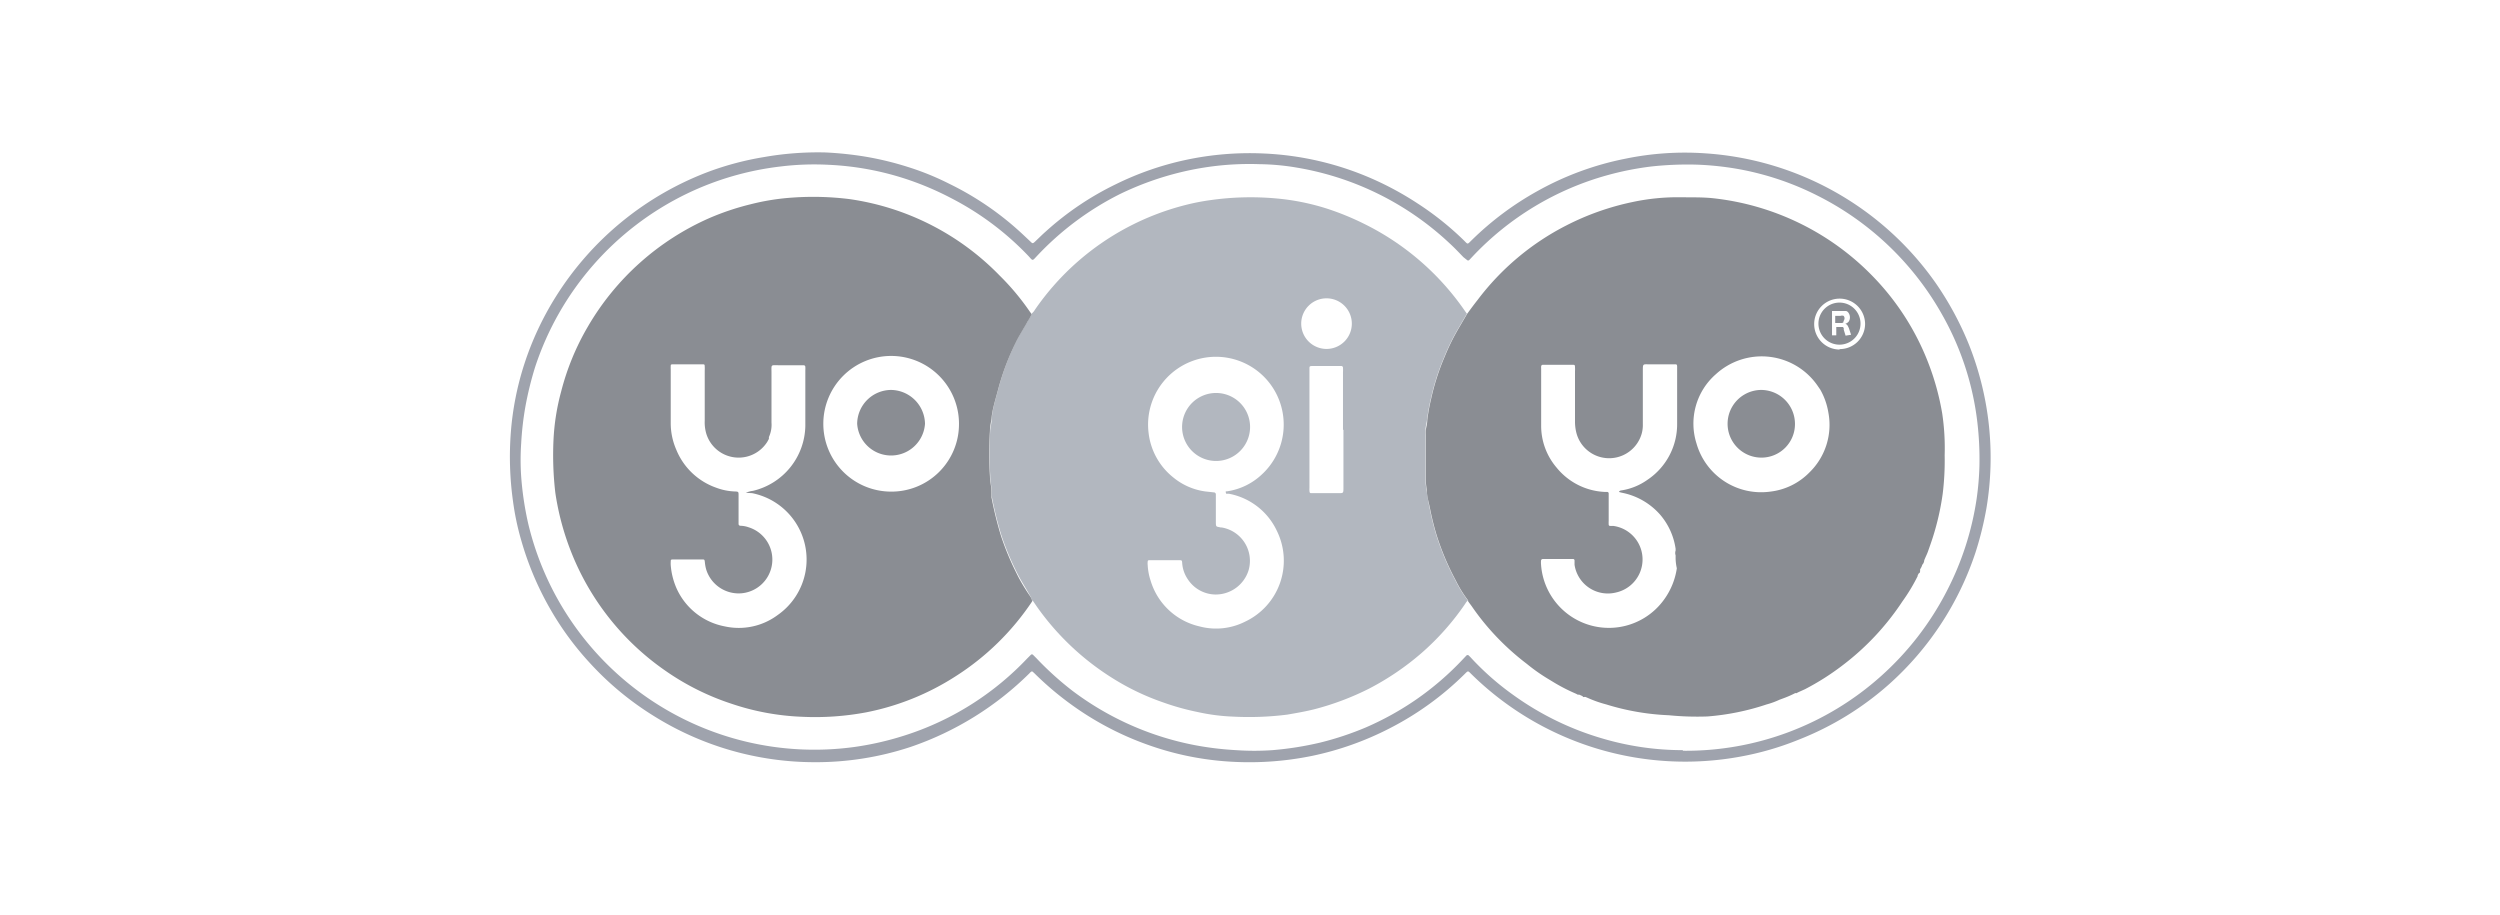 <svg viewBox="0 0 164 60" xmlns="http://www.w3.org/2000/svg"><path d="m53.41 50a19.92 19.92 0 0 1 -10.47-3 19.76 19.76 0 0 1 -4.21-3.47 19.49 19.49 0 0 1 -2.53-3.4 20.07 20.07 0 0 1 -2-4.66 17.53 17.53 0 0 1 -.55-2.61 21.07 21.07 0 0 1 -.14-4.49 19.35 19.35 0 0 1 .88-4.47 19.83 19.83 0 0 1 2.08-4.45 20.24 20.24 0 0 1 10.08-8.21 19.52 19.52 0 0 1 3.53-.93 20.49 20.49 0 0 1 4.05-.31 22.68 22.68 0 0 1 2.6.27 20.39 20.39 0 0 1 2.85.69 17.71 17.71 0 0 1 2.68 1.09 19.67 19.67 0 0 1 4.84 3.33l.48.45c.16.16.17.16.34 0s.45-.44.69-.65a19.51 19.51 0 0 1 4.58-3.09 19.76 19.76 0 0 1 4.6-1.6 20.07 20.07 0 0 1 5.13-.42 19.82 19.82 0 0 1 7.08 1.65 20.34 20.34 0 0 1 3 1.63 19.55 19.55 0 0 1 3 2.39c.32.31.23.32.56 0a20 20 0 0 1 4.25-3.18 19.63 19.63 0 0 1 5.82-2.15 19.28 19.28 0 0 1 5.25-.35 20.07 20.07 0 0 1 15.09 8.49 20.66 20.66 0 0 1 2.17 4 20.07 20.07 0 0 1 1.17 10.79 21.62 21.62 0 0 1 -.71 2.88 20 20 0 0 1 -5.67 8.66 19.8 19.8 0 0 1 -5.93 3.64 19.35 19.35 0 0 1 -3.81 1.11 20 20 0 0 1 -17.69-5.43c-.2-.2-.19-.21-.4 0a19.83 19.83 0 0 1 -5 3.61 20.07 20.07 0 0 1 -5 1.77 20.49 20.49 0 0 1 -5.74.36 19.44 19.44 0 0 1 -5.06-1.08 19.87 19.87 0 0 1 -5.09-2.69 20.35 20.35 0 0 1 -2.35-2l-.12-.11a.08.08 0 0 0 -.09 0 .63.63 0 0 0 -.12.11 20.47 20.47 0 0 1 -7.8 4.83 19.75 19.75 0 0 1 -6.32 1zm57-.75a19.18 19.18 0 0 0 13-4.91 19.31 19.31 0 0 0 4.26-5.49 19.24 19.24 0 0 0 2-6.15 18.77 18.77 0 0 0 .18-2.11 20.77 20.77 0 0 0 -.13-2.84 18.69 18.69 0 0 0 -2.3-7.08 19.32 19.32 0 0 0 -8.26-7.87 18.81 18.81 0 0 0 -3.68-1.39 18.38 18.38 0 0 0 -2.21-.44 19.46 19.46 0 0 0 -2-.17 22 22 0 0 0 -2.93.12 19.67 19.67 0 0 0 -2.85.56 19.15 19.15 0 0 0 -8.93 5.39l-.18.19a.1.1 0 0 1 -.14 0l-.24-.19c-.3-.31-.6-.63-.92-.92a19.29 19.29 0 0 0 -9.98-4.95 15.65 15.65 0 0 0 -2.47-.23 19.17 19.17 0 0 0 -2.73.1 19.59 19.59 0 0 0 -2.41.42 19.88 19.88 0 0 0 -4 1.43 19.34 19.34 0 0 0 -5.49 4.1c-.28.3-.24.3-.51 0a19 19 0 0 0 -5.09-3.82 19.69 19.69 0 0 0 -3-1.27 19 19 0 0 0 -5.06-.92 18.09 18.09 0 0 0 -3.12.11 19.29 19.29 0 0 0 -6.17 1.79 19.34 19.34 0 0 0 -9.95 11.38 22.24 22.24 0 0 0 -.63 2.56 20.09 20.09 0 0 0 -.28 2.43 16 16 0 0 0 0 2.19 20.62 20.62 0 0 0 .47 3.12 19.3 19.3 0 0 0 21.4 14.61 19.63 19.63 0 0 0 3.21-.73 18.93 18.93 0 0 0 4.62-2.17 19.13 19.13 0 0 0 3.5-2.91l.23-.23a.1.1 0 0 1 .15 0l.21.21a20.36 20.36 0 0 0 2.39 2.16 19.43 19.43 0 0 0 8 3.55 20.61 20.61 0 0 0 2.72.33 17.22 17.22 0 0 0 2.38 0 21.07 21.07 0 0 0 3.15-.5 19.94 19.94 0 0 0 3-1 19.46 19.46 0 0 0 3.25-1.8 19.16 19.16 0 0 0 3.13-2.7l.2-.21a.11.11 0 0 1 .15 0l.11.11a17.89 17.89 0 0 0 2.81 2.48 19.13 19.13 0 0 0 5.9 2.87 18.61 18.61 0 0 0 5.21.75z" fill="#9fa3ad"/><path d="m82 27.86a2.23 2.23 0 0 0 -4.45 0 2.23 2.23 0 1 0 4.45 0z" fill="#b2b7bf"/><path d="m96.29 39.39a7.93 7.93 0 0 1 -.82-1.33 17.16 17.16 0 0 1 -1.26-3 18.17 18.17 0 0 1 -.44-1.8c-.08-.37-.14-.74-.19-1.12a4.74 4.74 0 0 1 -.07-.74c0-1 0-1.92 0-2.87a1.51 1.51 0 0 1 0-.3c0-.22.07-.44.1-.67a12.13 12.13 0 0 1 .24-1.34 15.43 15.43 0 0 1 .9-2.82 14.58 14.58 0 0 1 .94-1.9l.54-.92-.13-.18a17.32 17.32 0 0 0 -6.62-5.72 17.83 17.83 0 0 0 -2.45-1 15.39 15.39 0 0 0 -3.28-.66 18.7 18.7 0 0 0 -4.36.11 14.67 14.67 0 0 0 -1.63.32 17.15 17.15 0 0 0 -3.56 1.34 17.05 17.05 0 0 0 -6.31 5.53.83.83 0 0 1 -.19.23 3.7 3.7 0 0 1 -.29.51c-.08.17-.19.34-.29.51s-.31.52-.44.79a16.34 16.34 0 0 0 -1.21 3.23c-.12.44-.25.88-.34 1.32a4.63 4.63 0 0 0 -.07.52c0 .25-.07.51-.1.77a25.54 25.54 0 0 0 0 3c0 .33.07.67.1 1v.36a24.37 24.37 0 0 0 .62 2.52 18 18 0 0 0 1 2.42c.26.54.57 1 .88 1.56a.74.74 0 0 1 .13.33.25.25 0 0 1 .14.13l.22.32a17.28 17.28 0 0 0 5 4.69 16 16 0 0 0 3.23 1.54 16.55 16.55 0 0 0 2.29.64 12.93 12.93 0 0 0 2.32.3 20 20 0 0 0 3.55-.13c.58-.1 1.16-.2 1.73-.34a17.87 17.87 0 0 0 3.65-1.37 17.61 17.61 0 0 0 3.42-2.32 16.92 16.92 0 0 0 2.89-3.26.65.65 0 0 1 .17-.2s0 .01-.01 0zm-15.86-7h.19a4.36 4.36 0 0 1 3.15 2.45 4.42 4.42 0 0 1 -2.09 5.94 4.22 4.22 0 0 1 -3 .31 4.36 4.36 0 0 1 -3.2-3 3.89 3.89 0 0 1 -.19-1 1.13 1.13 0 0 1 0-.26.08.08 0 0 1 .08-.08h2c.14 0 .17 0 .18.17a2.15 2.15 0 0 0 .37 1.08 2.2 2.2 0 0 0 1.82 1 2.26 2.26 0 0 0 2.17-1.6 2.22 2.22 0 0 0 -1.78-2.8h-.06c-.28-.07-.31 0-.31-.37v-1.8a.13.13 0 0 0 -.13-.13l-.55-.06a4.18 4.18 0 0 1 -2.1-.91 4.37 4.37 0 0 1 -1.63-2.91 4.45 4.45 0 0 1 8-3.2 4.45 4.45 0 0 1 -.59 5.92 4.21 4.21 0 0 1 -2.26 1.09h-.09s0 0 0 0-.01.1.02.11zm7.7-4.19v3.76c0 .43 0 .39-.41.39h-1.67c-.11 0-.14 0-.15-.16a1 1 0 0 1 0-.17q0-3.84 0-7.7v-.13c0-.15 0-.18.2-.18h1.9a.11.11 0 0 1 .1.11 2.71 2.71 0 0 1 0 .29v3.78zm-1.13-5.31a1.66 1.66 0 1 1 1.68-1.67 1.66 1.66 0 0 1 -1.68 1.67z" fill="#b2b7bf"/><g fill="#8a8d93"><path d="m66.66 37.56a18 18 0 0 1 -1-2.42 24.37 24.37 0 0 1 -.62-2.52c0-.12 0-.24 0-.36 0-.33-.1-.67-.1-1a25.54 25.54 0 0 1 0-3c0-.26.06-.52.1-.77a4.63 4.63 0 0 1 .07-.52c.09-.44.22-.88.34-1.32a16.34 16.34 0 0 1 1.21-3.23c.13-.27.29-.53.44-.79s.21-.34.29-.51a3.7 3.7 0 0 0 .29-.51l-.12-.16a16.09 16.09 0 0 0 -2-2.39 17.1 17.1 0 0 0 -9.84-5 19.2 19.2 0 0 0 -3.71-.1 15.22 15.22 0 0 0 -2.77.44 17 17 0 0 0 -2.69.9 17.26 17.26 0 0 0 -8 7.15 16.48 16.48 0 0 0 -1.74 4.24 14.76 14.76 0 0 0 -.5 3.16 21.32 21.32 0 0 0 .12 3.48 17.49 17.49 0 0 0 1 3.78 17.11 17.11 0 0 0 6.22 7.89 16.58 16.58 0 0 0 4.35 2.17 16.33 16.33 0 0 0 4.6.85 18.1 18.1 0 0 0 4.22-.29 16.8 16.8 0 0 0 5.89-2.38 17 17 0 0 0 5-4.9.74.74 0 0 0 -.13-.33c-.35-.51-.66-1.02-.92-1.56zm-17.33-5.21a4.44 4.44 0 0 1 1.68 8 4.27 4.27 0 0 1 -3.47.74 4.35 4.35 0 0 1 -3.17-2.52 4.71 4.71 0 0 1 -.37-1.49 1.85 1.85 0 0 1 0-.23c0-.12 0-.15.16-.15q.94 0 1.89 0c.16 0 .17 0 .19.19a2.54 2.54 0 0 0 .09.48 2.23 2.23 0 0 0 2.31 1.55 2.22 2.22 0 0 0 .47-4.33 1.72 1.72 0 0 0 -.55-.1.12.12 0 0 1 -.11-.13c0-.11 0-.22 0-.33 0-.51 0-1 0-1.53 0-.24 0-.25-.25-.26a3.82 3.82 0 0 1 -1.2-.24 4.4 4.4 0 0 1 -2.64-2.51 4.33 4.33 0 0 1 -.36-1.73c0-1.18 0-2.35 0-3.53a1.85 1.85 0 0 1 0-.23c0-.06 0-.09.1-.1h2c.1 0 .13 0 .13.15a2.17 2.17 0 0 1 0 .26v3.29a2.62 2.62 0 0 0 .1.84 2.22 2.22 0 0 0 4 .55l.05-.09.06-.11v-.12a1.92 1.92 0 0 0 .17-.95c0-1.09 0-2.17 0-3.26 0-.58-.07-.5.5-.5h1.6a.11.11 0 0 1 .12.12 1.21 1.21 0 0 1 0 .19v3.66a4.46 4.46 0 0 1 -3.44 4.27 1.46 1.46 0 0 0 -.46.13zm9.11-.1a4.45 4.45 0 1 1 4.47-4.45 4.43 4.43 0 0 1 -4.47 4.45z"/><path d="m58.46 25.58a2.24 2.24 0 0 0 -2.23 2.22 2.23 2.23 0 0 0 4.45 0 2.26 2.26 0 0 0 -2.22-2.22z"/><path d="m120.67 19.85a1.38 1.38 0 1 0 0 2.76 1.38 1.38 0 0 0 0-2.76zm.4 2.17-.12-.39v-.1a.21.21 0 0 0 -.06-.08h-.07-.09-.27v.55h-.28v-1.6h.79.13a.31.31 0 0 1 .1.05.39.39 0 0 1 .08.1.52.52 0 0 1 0 .54.46.46 0 0 1 -.23.15.28.28 0 0 1 .14.1 1.23 1.23 0 0 1 .1.2l.14.42z"/><path d="m121 20.9a.24.24 0 0 0 -.06-.18.3.3 0 0 0 -.2 0h-.35v.47h.46l.08-.05a.12.12 0 0 0 0-.07.36.36 0 0 0 .07-.17z"/><path d="m115.55 25.58a2.22 2.22 0 1 0 0 4.44 2.2 2.2 0 0 0 2.2-2.23 2.23 2.23 0 0 0 -2.2-2.21z"/><path d="m127.41 27.13a17 17 0 0 0 -.94-3.39 16.77 16.77 0 0 0 -3.41-5.4 17.18 17.18 0 0 0 -10.72-5.34c-.7-.07-1.41-.05-2.12-.06a14.15 14.15 0 0 0 -3.11.31 17.19 17.19 0 0 0 -4.38 1.55 16.93 16.93 0 0 0 -5.81 4.89c-.23.29-.45.59-.67.89l-.54.92a14.58 14.58 0 0 0 -.94 1.9 15.43 15.43 0 0 0 -.9 2.82 12.13 12.13 0 0 0 -.24 1.34c0 .23-.07.45-.1.67a1.51 1.51 0 0 0 0 .3v2.87a4.74 4.74 0 0 0 .07.74c0 .38.11.75.19 1.12a18.17 18.17 0 0 0 .44 1.8 17.16 17.16 0 0 0 1.26 3 7.93 7.93 0 0 0 .82 1.33s0 0 0 .06l.23.31a15.88 15.88 0 0 0 1 1.31 16.62 16.62 0 0 0 2.62 2.48 11.84 11.84 0 0 0 1.42 1s0 0 0 0l.28.17s0 0 0 0a11.66 11.66 0 0 0 1.53.79l.11.06s.05 0 .1 0l.22.1a.07.07 0 0 0 .1.05h.09s0 0 0 0l.14.06a7.69 7.69 0 0 0 1.22.43 16 16 0 0 0 4.1.71 18.88 18.88 0 0 0 2.53.08 16.1 16.1 0 0 0 3.89-.79 5.08 5.08 0 0 0 .85-.31l.19-.07a6.42 6.42 0 0 0 .85-.37.07.07 0 0 0 .09 0l.12-.06.42-.19a16.57 16.57 0 0 0 2.39-1.51 17 17 0 0 0 4-4.25 11.93 11.93 0 0 0 1-1.66v-.05l.08-.14c.07 0 .08-.1.08-.18v-.08s0 0 0 0a.86.86 0 0 0 .14-.29.46.46 0 0 0 .13-.3l.06-.14c.06-.14.13-.28.18-.42.11-.31.22-.62.32-.93a17.19 17.19 0 0 0 .65-2.86 17.87 17.87 0 0 0 .13-2.53 15.39 15.39 0 0 0 -.16-2.74zm-17.41 10.15a4.63 4.63 0 0 1 -.8 2 4.46 4.46 0 0 1 -8.11-2.28 1.41 1.41 0 0 1 0-.2.12.12 0 0 1 .12-.13h2a.1.1 0 0 1 .08.09v.29a2.21 2.21 0 0 0 2.71 1.82 2.22 2.22 0 0 0 -.17-4.37 1.36 1.36 0 0 1 -.2 0 .09.09 0 0 1 -.1-.1 1.85 1.85 0 0 1 0-.23v-1.8a.1.1 0 0 0 -.11-.1h-.16a4.32 4.32 0 0 1 -3.16-1.61 4.22 4.22 0 0 1 -1-2.76c0-1.24 0-2.48 0-3.72a.62.62 0 0 1 0-.13.11.11 0 0 1 .12-.12h1.92c.15 0 .18 0 .18.16a2.25 2.25 0 0 1 0 .26v3.3a3 3 0 0 0 .1.78 2.22 2.22 0 0 0 4.28 0 2.12 2.12 0 0 0 .07-.61v-3.49c0-.49 0-.43.44-.43h1.66c.11 0 .14 0 .15.13v.16 3.63a4.38 4.38 0 0 1 -1.94 3.65 4 4 0 0 1 -1.71.7.2.2 0 0 0 -.17.1 2 2 0 0 0 .23.06 4.47 4.47 0 0 1 2.49 1.45 4.39 4.39 0 0 1 1 2.22v.12a.47.47 0 0 0 0 .31v.22a3.28 3.28 0 0 0 .08.63zm8.69-6.28a4.27 4.27 0 0 1 -2.56 1.25 4.41 4.41 0 0 1 -4.84-3.16 4.3 4.3 0 0 1 1.28-4.55 4.45 4.45 0 0 1 6.64.73l.2.29a4.48 4.48 0 0 1 .53 1.5 4.35 4.35 0 0 1 -1.25 3.94zm2-8.07a1.67 1.67 0 1 1 1.66-1.66 1.66 1.66 0 0 1 -1.68 1.63z"/></g></svg>